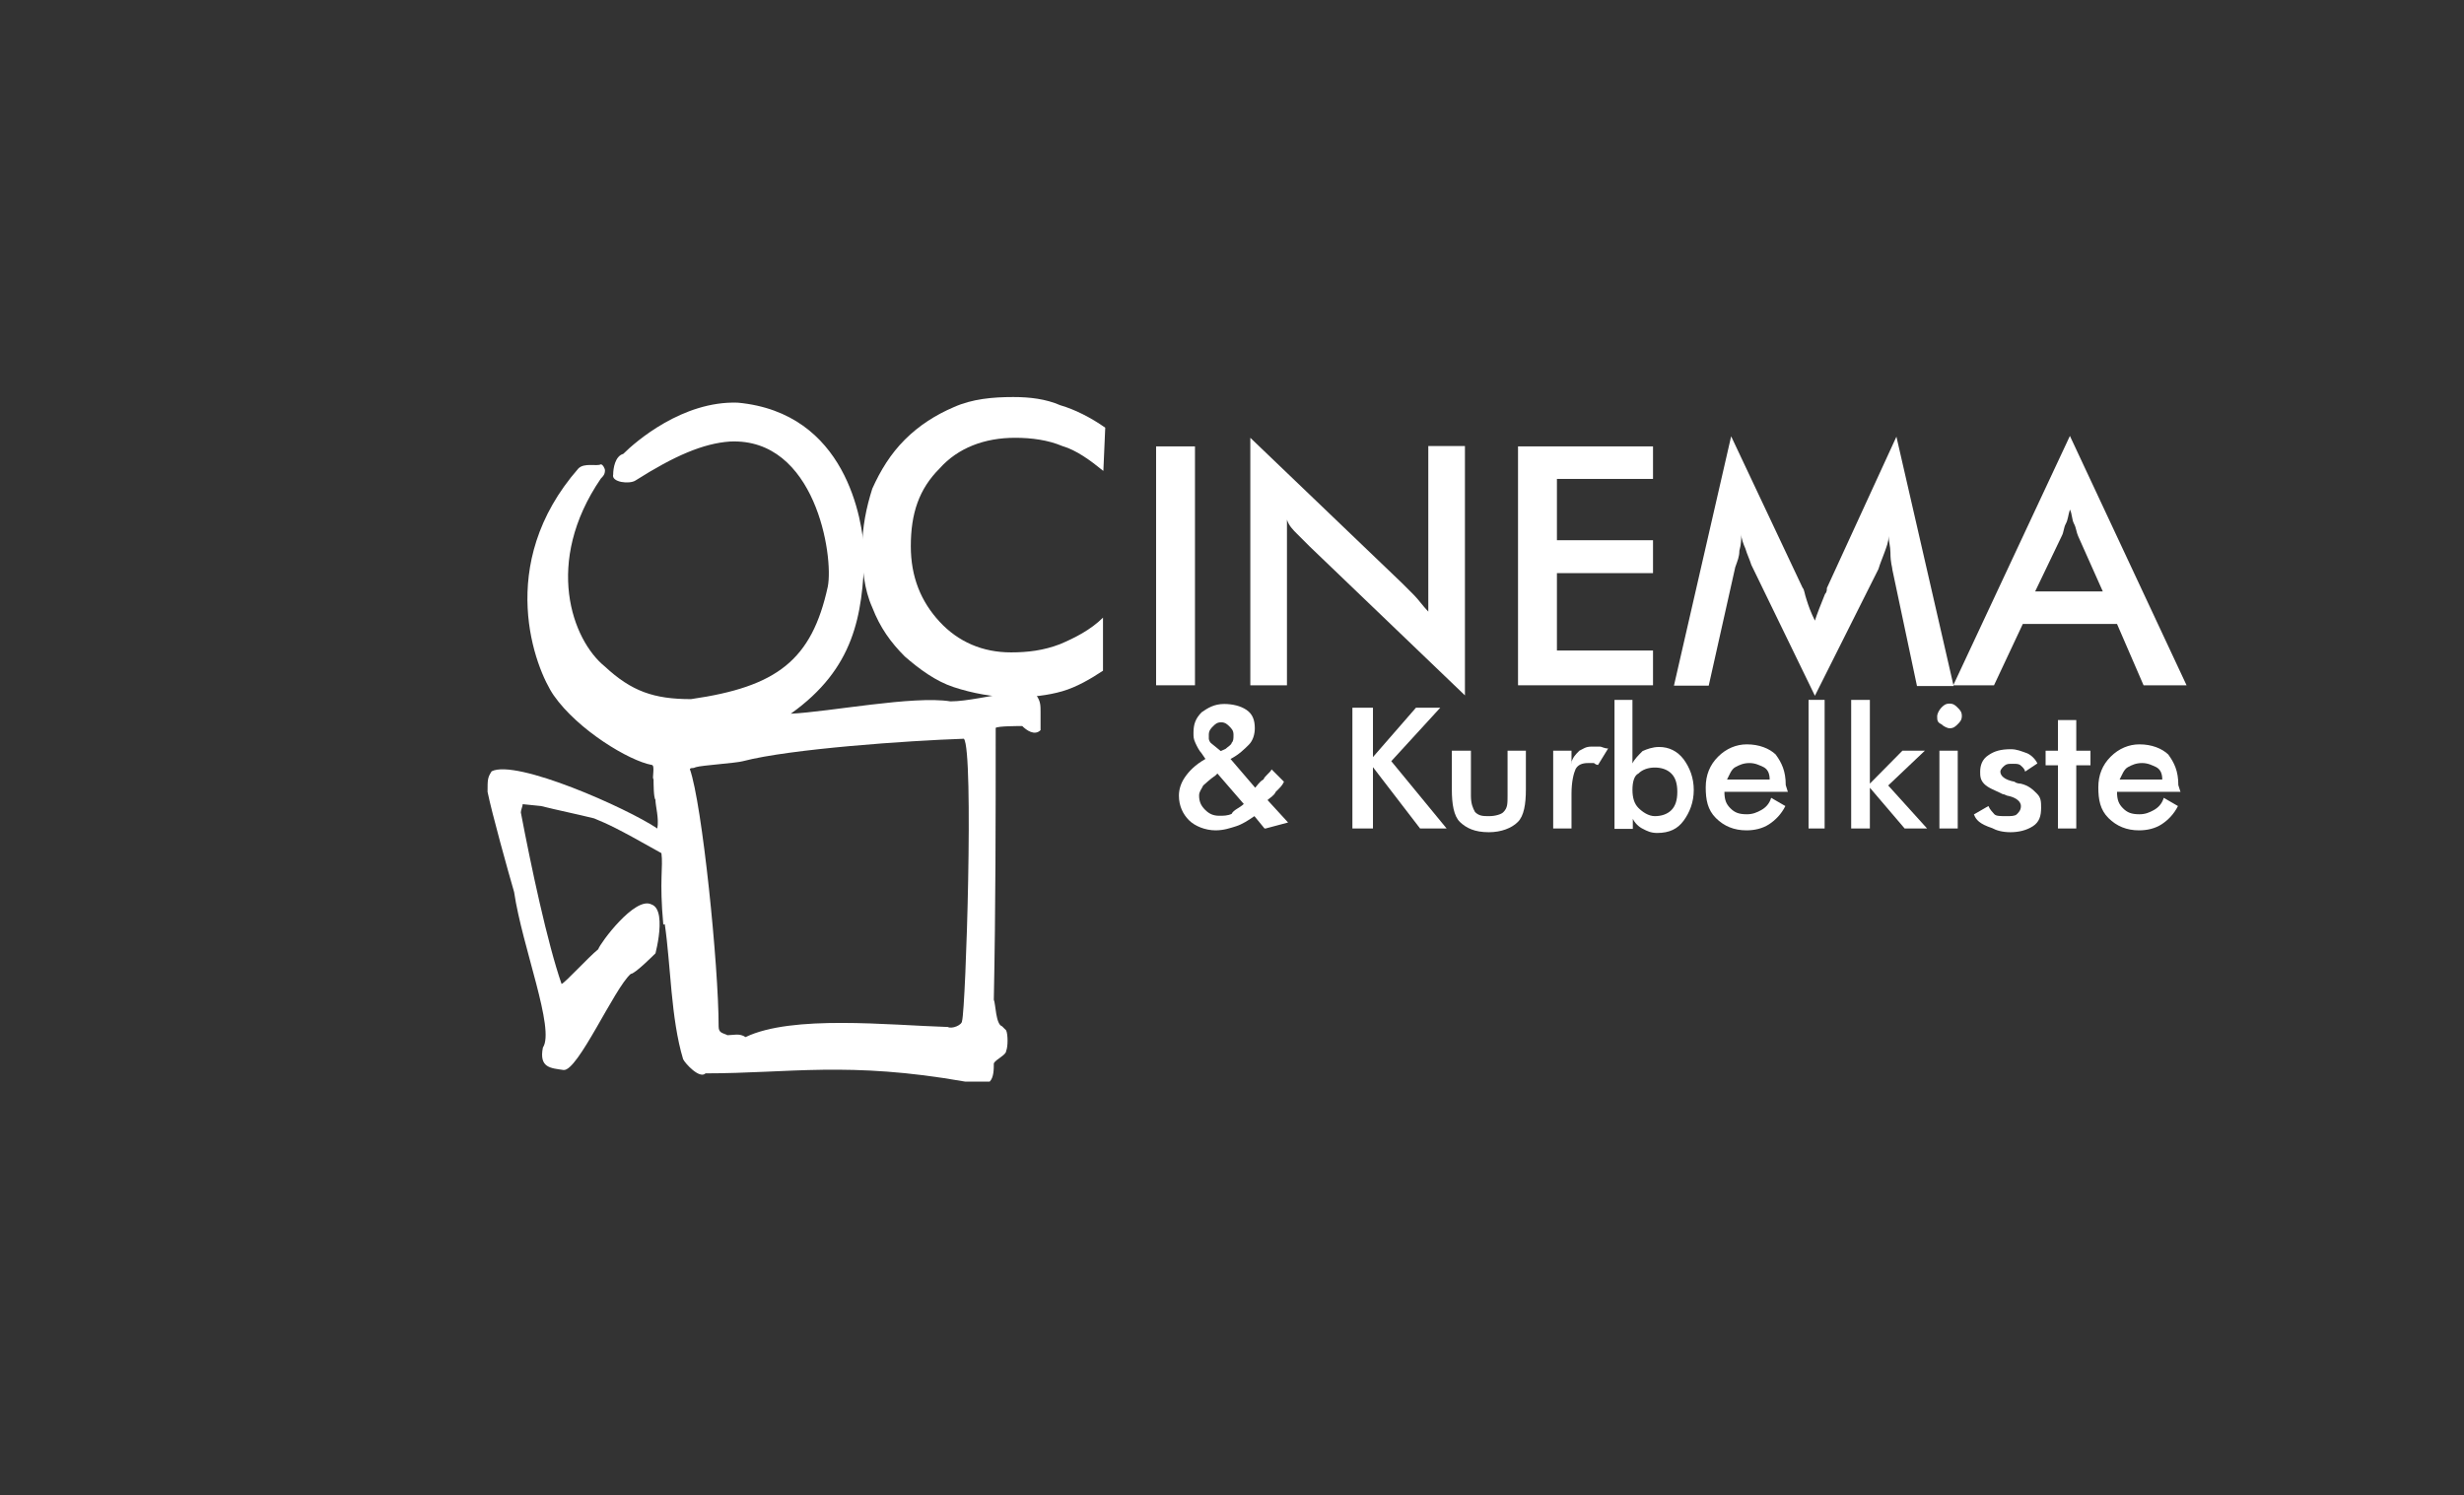 <?xml version="1.0" encoding="UTF-8"?><svg id="a" xmlns="http://www.w3.org/2000/svg" xmlns:xlink="http://www.w3.org/1999/xlink" viewBox="0 0 65.9 40"><rect x="0" y="0" width="65.9" height="40" fill="#333333" stroke="none"/><defs><style>.v{fill:none;}.w{fill:#fff;fill-rule:evenodd;}.x{clip-path:url(#t);}.y{clip-path:url(#u);}.z{clip-path:url(#h);}.aa{clip-path:url(#k);}.ab{clip-path:url(#j);}.ac{clip-path:url(#o);}.ad{clip-path:url(#r);}.ae{clip-path:url(#q);}.af{clip-path:url(#e);}.ag{clip-path:url(#d);}.ah{clip-path:url(#g);}.ai{clip-path:url(#f);}.aj{clip-path:url(#i);}.ak{clip-path:url(#m);}.al{clip-path:url(#l);}.am{clip-path:url(#n);}.an{clip-path:url(#p);}.ao{clip-path:url(#c);}.ap{clip-path:url(#s);}</style><clipPath id="c"><rect class="v" x="12.88" y="10.51" width="45.61" height="18.65"/></clipPath><clipPath id="d"><rect class="v" x="12.88" y="10.51" width="45.61" height="18.65"/></clipPath><clipPath id="e"><rect class="v" x="12.88" y="10.51" width="45.61" height="18.65"/></clipPath><clipPath id="f"><rect class="v" x="12.88" y="10.51" width="45.61" height="18.65"/></clipPath><clipPath id="g"><rect class="v" x="12.88" y="10.51" width="45.61" height="18.65"/></clipPath><clipPath id="h"><rect class="v" x="12.88" y="10.51" width="45.61" height="18.65"/></clipPath><clipPath id="i"><rect class="v" x="12.88" y="10.51" width="45.61" height="18.65"/></clipPath><clipPath id="j"><rect class="v" x="12.88" y="10.51" width="45.61" height="18.65"/></clipPath><clipPath id="k"><rect class="v" x="12.88" y="10.51" width="45.61" height="18.65"/></clipPath><clipPath id="l"><rect class="v" x="12.88" y="10.51" width="45.61" height="18.65"/></clipPath><clipPath id="m"><rect class="v" x="12.88" y="10.51" width="45.61" height="18.65"/></clipPath><clipPath id="n"><rect class="v" x="12.88" y="10.51" width="45.61" height="18.65"/></clipPath><clipPath id="o"><rect class="v" x="12.88" y="10.51" width="45.61" height="18.65"/></clipPath><clipPath id="p"><rect class="v" x="12.88" y="10.51" width="45.61" height="18.65"/></clipPath><clipPath id="q"><rect class="v" x="12.88" y="10.51" width="45.61" height="18.65"/></clipPath><clipPath id="r"><rect class="v" x="12.88" y="10.51" width="45.61" height="18.65"/></clipPath><clipPath id="s"><rect class="v" x="12.88" y="10.51" width="45.61" height="18.65"/></clipPath><clipPath id="t"><rect class="v" x="12.88" y="10.51" width="45.61" height="18.65"/></clipPath><clipPath id="u"><rect class="v" x="12.88" y="10.51" width="45.61" height="18.65"/></clipPath></defs><g id="b"><rect class="v" y="5.91" width="65.9" height="27.75"/></g><g class="ao"><path class="w" d="M32.67,20.08l.11-.05c.05-.05.16-.11.16-.16.05-.05.05-.11.05-.22s-.05-.16-.11-.22c-.05-.05-.11-.11-.22-.11s-.16.05-.22.11c-.05.05-.11.11-.11.22v.11c0,.05.05.11.05.11l.27.22h0ZM33.27,21.51l-.71-.82-.05.05c-.16.11-.27.22-.33.27-.05.11-.11.16-.11.27,0,.16.05.27.16.38s.22.16.38.16c.11,0,.22,0,.33-.05.05-.11.22-.16.33-.27h0ZM33.82,22.16l-.27-.33c-.16.11-.33.22-.49.27-.16.05-.33.11-.55.11-.27,0-.55-.11-.71-.27s-.27-.38-.27-.66c0-.16.05-.33.16-.49s.27-.33.55-.49l-.11-.16c-.05-.05-.11-.16-.16-.27s-.05-.16-.05-.27c0-.22.05-.38.22-.55.16-.11.33-.22.6-.22.22,0,.44.05.6.16.16.11.22.27.22.49,0,.16-.05.33-.16.44-.11.11-.27.27-.49.38l.66.77c.05-.05.11-.16.22-.22.05-.11.16-.16.22-.27l.33.33c-.05.11-.11.16-.22.27-.05.11-.16.16-.22.22l.55.6-.6.16h0Z"/></g><g class="ag"><polygon class="w" points="36.17 22.16 36.17 18.93 36.72 18.93 36.72 20.25 37.87 18.93 38.52 18.93 37.21 20.36 38.69 22.16 37.98 22.16 36.72 20.52 36.72 22.16 36.17 22.16"/></g><g class="af"><path class="w" d="M39.34,20.08v1.2c0,.22.05.33.11.44.11.11.22.11.38.11s.33-.05.38-.11c.11-.11.11-.22.11-.44v-1.2h.49v1.04c0,.38-.05.71-.22.87-.16.16-.44.27-.77.27-.38,0-.6-.11-.77-.27s-.22-.49-.22-.87v-1.04h.49Z"/></g><g class="ai"><path class="w" d="M42.02,20.41c.05-.16.11-.22.22-.33.11-.05.16-.11.33-.11h.22c.05,0,.11.05.22.05l-.27.44q-.05,0-.11-.05h-.16c-.16,0-.27.05-.33.16-.05.11-.11.33-.11.66v.93h-.49v-2.08h.49v.33h0Z"/></g><g class="ah"><path class="w" d="M43.66,21.12c0,.22.05.38.16.49.11.11.27.22.44.22s.33-.05.44-.16c.11-.11.16-.27.16-.49s-.05-.38-.16-.49c-.11-.11-.27-.16-.44-.16s-.33.05-.44.16c-.11.05-.16.22-.16.44h0ZM43.66,18.72v1.7c.05-.11.16-.22.27-.33.11-.05.27-.11.44-.11.27,0,.49.11.66.33.16.22.27.49.27.82s-.11.6-.27.82-.38.33-.71.33c-.16,0-.27-.05-.38-.11-.11-.05-.22-.16-.27-.27v.27h-.49v-3.45h.49Z"/></g><g class="z"><path class="w" d="M47.82,21.18h-1.7c0,.22.05.33.16.44.11.11.22.16.44.16.16,0,.27-.05.38-.11s.22-.16.27-.33l.38.22c-.11.22-.27.38-.44.49s-.38.16-.6.16c-.33,0-.6-.11-.82-.33s-.27-.49-.27-.82.11-.6.33-.82.49-.33.77-.33c.33,0,.6.11.77.27.16.22.27.44.27.82l.05.16h0ZM47.33,20.85c0-.16-.05-.27-.16-.33-.11-.05-.22-.11-.38-.11s-.27.05-.38.11-.16.22-.22.33h1.15Z"/></g><g class="aj"><polygon class="w" points="48.37 22.16 48.37 18.72 48.8 18.72 48.8 22.16 48.37 22.16"/></g><g class="ab"><polygon class="w" points="49.51 22.16 49.51 18.72 50.01 18.72 50.01 20.96 50.88 20.08 51.48 20.08 50.5 21.01 51.54 22.16 50.94 22.16 50.01 21.07 50.01 22.16 49.51 22.16"/></g><g class="aa"><path class="w" d="M51.81,19.15c0-.05.05-.16.11-.22s.11-.11.22-.11.16.05.22.11.11.11.11.22-.05.16-.11.22-.11.11-.22.11c-.05,0-.16-.05-.22-.11-.11-.05-.11-.11-.11-.22h0ZM51.87,22.16v-2.08h.49v2.08h-.49Z"/></g><g class="al"><path class="w" d="M52.8,21.78l.38-.22c.05.11.11.16.16.22.05.05.16.05.33.05.11,0,.22,0,.27-.05s.11-.11.11-.22-.11-.22-.33-.27c-.05,0-.11-.05-.16-.05-.22-.11-.38-.16-.49-.27-.11-.11-.11-.22-.11-.33,0-.16.05-.33.22-.44.16-.11.33-.16.6-.16.16,0,.27.05.44.11.11.05.22.16.27.27l-.33.22c0-.05-.05-.11-.11-.16-.05-.05-.11-.05-.22-.05s-.16,0-.22.05-.11.11-.11.16c0,.11.11.22.38.27.05.05.16.05.16.05.22.05.33.16.44.27.11.11.11.22.11.38,0,.22-.05.38-.22.49s-.38.16-.6.16-.38-.05-.49-.11c-.33-.11-.44-.22-.49-.38h0Z"/></g><g class="ak"><polygon class="w" points="55.04 22.16 55.04 20.47 54.71 20.47 54.71 20.08 55.04 20.08 55.04 19.26 55.53 19.26 55.53 20.08 55.91 20.08 55.91 20.47 55.53 20.47 55.53 22.16 55.04 22.16"/></g><g class="am"><path class="w" d="M58.32,21.18h-1.7c0,.22.05.33.16.44.11.11.22.16.44.16.16,0,.27-.05.38-.11s.22-.16.27-.33l.38.22c-.11.22-.27.38-.44.49s-.38.16-.6.16c-.33,0-.6-.11-.82-.33s-.27-.49-.27-.82.11-.6.33-.82.49-.33.77-.33c.33,0,.6.11.77.27.16.22.27.44.27.82l.05.16h0ZM57.83,20.85c0-.16-.05-.27-.16-.33-.11-.05-.22-.11-.38-.11s-.27.05-.38.11-.16.22-.22.33h1.15Z"/></g><g class="ac"><path class="w" d="M29.5,12.59c-.33-.27-.71-.55-1.09-.66-.38-.16-.82-.22-1.26-.22-.82,0-1.53.27-2.02.82-.55.55-.77,1.2-.77,2.08,0,.82.27,1.48.77,2.02s1.15.82,1.91.82c.44,0,.87-.05,1.31-.22.38-.16.82-.38,1.15-.71v1.42c-.33.22-.71.44-1.09.55s-.82.16-1.26.16c-.6,0-1.15-.11-1.64-.27s-.93-.49-1.31-.82c-.38-.38-.66-.77-.87-1.31-.22-.49-.27-1.04-.27-1.59s.11-1.09.27-1.59c.22-.49.49-.93.87-1.31.38-.38.82-.66,1.31-.87.49-.22,1.04-.27,1.59-.27.44,0,.87.05,1.26.22.38.11.82.33,1.2.6l-.05,1.15h0Z"/></g><g class="an"><polygon class="w" points="30.92 18.33 30.92 11.94 31.96 11.94 31.96 18.33 30.92 18.33"/></g><g class="ae"><path class="w" d="M33.44,18.33v-6.62l4.05,3.88c.11.11.22.22.33.33s.22.27.38.44v-4.43h.98v6.67l-4.16-3.99c-.11-.11-.22-.22-.33-.33-.11-.11-.22-.22-.27-.38v4.43h-.98Z"/></g><g class="ad"><polygon class="w" points="40.6 18.33 40.6 11.94 44.21 11.94 44.21 12.81 41.64 12.81 41.64 14.45 44.21 14.45 44.21 15.33 41.64 15.33 41.64 17.4 44.21 17.4 44.21 18.33 40.6 18.33"/></g><g class="ap"><path class="w" d="M50.61,15.22c0-.05-.05-.16-.05-.44,0-.16-.05-.33-.05-.44,0,.16-.05.27-.11.44s-.11.27-.16.44l-1.7,3.39-1.7-3.5c-.05-.16-.11-.27-.16-.44-.05-.11-.11-.27-.11-.38,0,.11,0,.27-.05.44,0,.16-.05.27-.11.44l-.71,3.17h-.93l1.53-6.67,1.91,4.05c.05.05.05.16.11.33.05.16.11.33.22.55.05-.16.16-.44.27-.71.05-.05.05-.11.05-.16l1.86-4.05,1.53,6.67h-.98l-.66-3.12h0Z"/></g><g class="x"><path class="w" d="M54.44,15.82h1.8l-.66-1.48c-.05-.11-.05-.22-.11-.33s-.05-.27-.11-.38c-.05.16-.05.27-.11.38s-.05.22-.11.33l-.71,1.48h0ZM57.33,18.33l-.71-1.64h-2.52l-.77,1.64h-1.09l3.12-6.67,3.12,6.67h-1.15Z"/></g><g class="y"><path class="w" d="M19.44,27.68c-.11-.05-.22-.05-.22-.22,0-1.64-.44-5.96-.77-6.89.05-.05.05,0,.16-.05.16-.05,1.09-.11,1.26-.16,1.26-.33,4.43-.55,5.91-.6.27.33.05,7.22-.05,7.55,0,.11-.27.22-.38.16-1.59-.05-4.16-.33-5.41.27-.16-.11-.33-.05-.49-.05h0ZM17.74,24.73c-.11-1.2,0-1.53-.05-1.91-1.26-.71-1.42-.77-1.8-.93-.44-.11-.98-.22-1.42-.33-.05,0-.44-.05-.49-.05,0,.05-.05.16-.05.22.27,1.42.71,3.5,1.09,4.59.11-.05.71-.71.98-.93.05-.16.98-1.42,1.42-1.2.49.16,0,1.7.11,1.31-.05.05-.55.55-.66.55-.44.38-1.42,2.62-1.8,2.57-.33-.05-.66-.05-.55-.6.33-.49-.55-2.68-.77-4.16-.16-.55-.6-2.13-.71-2.68,0-.33,0-.38.11-.55.66-.33,3.61.98,4.43,1.53.05-.27-.05-.6-.05-.77-.05-.05-.05-.44-.05-.55-.05,0,.05-.38-.05-.38-.6-.11-1.97-.93-2.62-1.86-.49-.71-1.59-3.5.66-6.07.16-.16.49-.05.6-.11.05,0,.11.11.11.16,0,.11-.05.16-.11.22-1.53,2.24-.77,4.32.11,5.03.71.66,1.31.87,2.3.87,2.3-.33,3.23-1.04,3.66-3.01.16-.82-.33-3.99-2.62-3.88-.71.05-1.48.38-2.52,1.04-.16.11-.66.05-.6-.16,0-.16.05-.49.27-.55.33-.33,1.59-1.42,3.06-1.37,2.9.27,3.34,3.12,3.39,4.05-.05,1.64-.27,3.06-1.97,4.27,1.04-.05,3.28-.49,4.27-.33.44,0,1.09-.16,1.59-.22.22-.05.38-.05.49-.05,0,0,.11,0,.22.11.11.16.11.27.11.44v.49c-.16.16-.38,0-.49-.11-.11,0-.66,0-.71.05,0,2.46,0,4.76-.05,7.27.05.11.05.66.22.71l.11.11c.05.11.05.44,0,.55,0,.11-.27.22-.33.33,0,.16,0,.38-.11.49h-.66c-3.12-.55-4.7-.22-6.94-.22-.16.16-.55-.27-.6-.38-.33-1.09-.33-2.52-.49-3.61h0Z"/></g></svg>